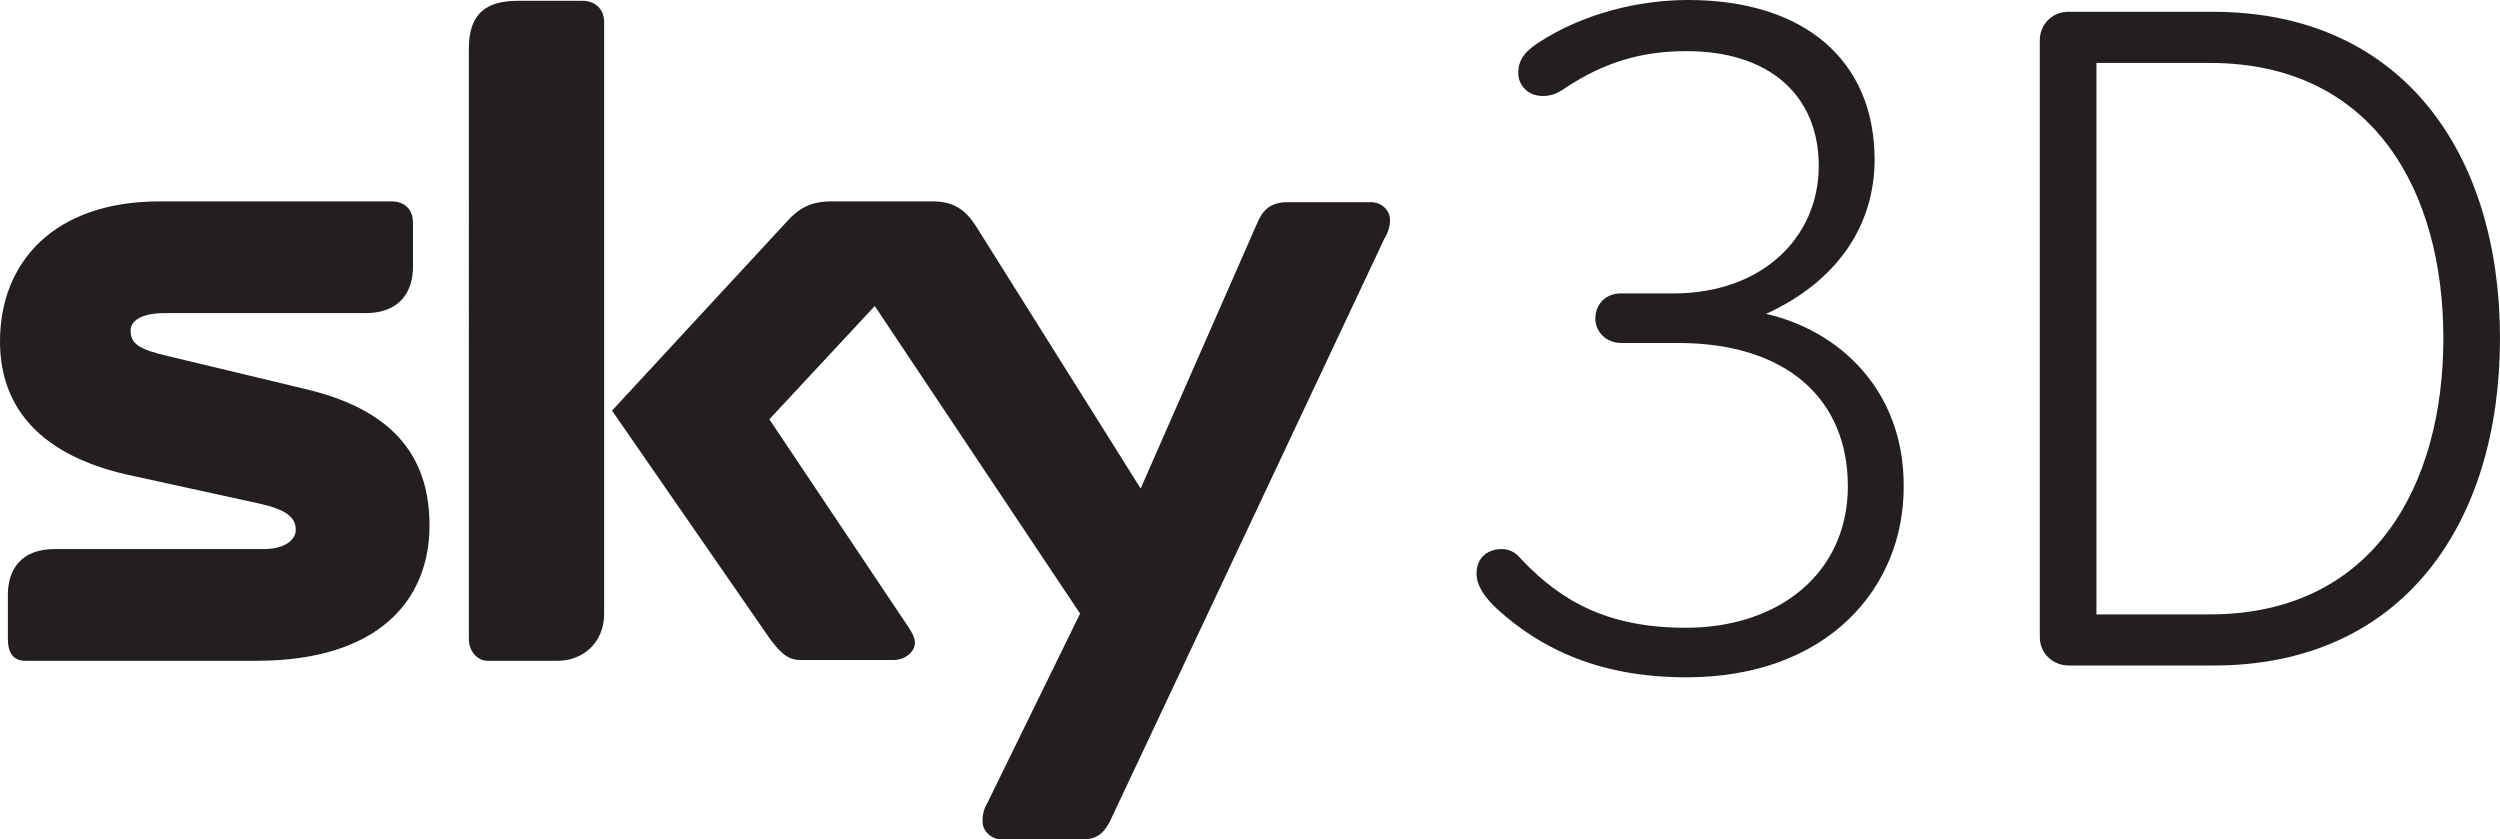 <?xml version="1.0" encoding="utf-8"?>
<!-- Generator: Adobe Illustrator 23.1.0, SVG Export Plug-In . SVG Version: 6.00 Build 0)  -->
<!DOCTYPE svg PUBLIC "-//W3C//DTD SVG 1.1//EN" "http://www.w3.org/Graphics/SVG/1.1/DTD/svg11.dtd">
<svg version="1.1" id="Слой_1" xmlns:x="http://ns.adobe.com/Extensibility/1.0/" xmlns:i="http://ns.adobe.com/AdobeIllustrator/10.0/" xmlns:graph="http://ns.adobe.com/Graphs/1.0/"
	 xmlns="http://www.w3.org/2000/svg" xmlns:xlink="http://www.w3.org/1999/xlink" x="0px" y="0px" viewBox="0 0 317.8 106.7"
	 style="enable-background:new 0 0 317.8 106.7;" xml:space="preserve">
<style type="text/css">
	.st0{fill:#231F20;}
</style>
<g id="surface1">
	<path class="st0" d="M38.6,49.4c10.8,2.5,16,8.1,16,17.4c0,9.5-6.5,17.2-22,17.2H3.2c-1.5,0-2.2-1-2.2-2.8v-5.6
		c0-3.2,1.7-5.8,5.9-5.8h26.6c3,0,4.1-1.4,4.1-2.4c0-1.6-1.1-2.6-4.7-3.4l-16.9-3.7C5.6,57.9,0,52.2,0,43.4
		c0-10.1,6.9-17.8,20.3-17.8h29.5c1.6,0,2.7,1,2.7,2.7v5.6c0,3.2-1.7,5.9-6,5.9H21c-3.4,0-4.4,1.2-4.4,2.2c0,1.7,1,2.4,4.9,3.3
		L38.6,49.4z M76.8,78c0,3.8-2.8,6-5.9,6h-9c-1,0-2.3-1-2.3-2.8V6.2c0-4.6,2.3-6.1,6.3-6.1H74c1.7,0,2.8,1.1,2.8,2.7V78z
		 M141.1,104.4c-0.5,0.9-1.2,2.3-3.4,2.3h-10.5c-1,0-2.3-0.9-2.3-2.3c0-1,0.2-1.6,0.6-2.3L137.3,78l-26.1-39.1L97.8,53.3L115,79
		c1,1.4,1.3,2.1,1.3,2.7c0,1.2-1.3,2.2-2.7,2.2h-11.9c-1.7,0-2.7-1.2-3.9-2.8L77.8,52.2l22.1-23.9c1.6-1.8,3.1-2.7,5.8-2.7h12.8
		c2.7,0,4.2,1,5.6,3.2l20.9,33.3l14.8-33.7c0.7-1.7,1.7-2.7,3.9-2.7h10.6c1.3,0,2.4,1,2.4,2.3c0,0.7-0.2,1.5-0.7,2.3L141.1,104.4"/>
	<path class="st0" d="M214.4,86.1c-10.9,0-18.4-3.5-24.1-8.7c-1.5-1.4-2.6-2.9-2.6-4.5c0-2.1,1.5-3.1,3.2-3.1c1.2,0,1.9,0.6,2.5,1.3
		c5.2,5.5,11.2,8.7,20.9,8.7c11.9,0,20.6-7,20.6-18c0-11-7.7-18.2-21.6-18.2h-7.2c-1.9,0-3.3-1.4-3.3-3.1c0-1.9,1.4-3.2,3.2-3.2h6.7
		c11.4,0,18.5-7.2,18.5-16.2s-6.3-14.6-16.8-14.6c-6.1,0-10.7,1.6-15.3,4.6c-1.1,0.8-1.9,1.1-3,1.1c-1.9,0-3.1-1.4-3.1-2.9
		c0-1.9,1.1-2.9,2.6-3.9c5.7-3.7,12.7-5.4,19-5.4c14.8,0,23.7,7.7,23.7,20.3c0,8.4-4.8,15.5-13.8,19.6c9.3,2.1,17.5,9.7,17.5,21.8
		C242.1,74.8,232.2,86.1,214.4,86.1"/>
	<path class="st0" d="M281.4,84.6H263c-2.1,0-3.7-1.6-3.7-3.6V5.1c0-2,1.6-3.6,3.6-3.6h18.4c24.1,0,36.5,18,36.5,41.5
		C317.8,66.6,305.4,84.6,281.4,84.6z M280.9,8h-14.4v70.1h14.4c20.9,0,29.7-16.5,29.7-35.1C310.6,24.4,301.8,8,280.9,8"/>
</g>
</svg>
